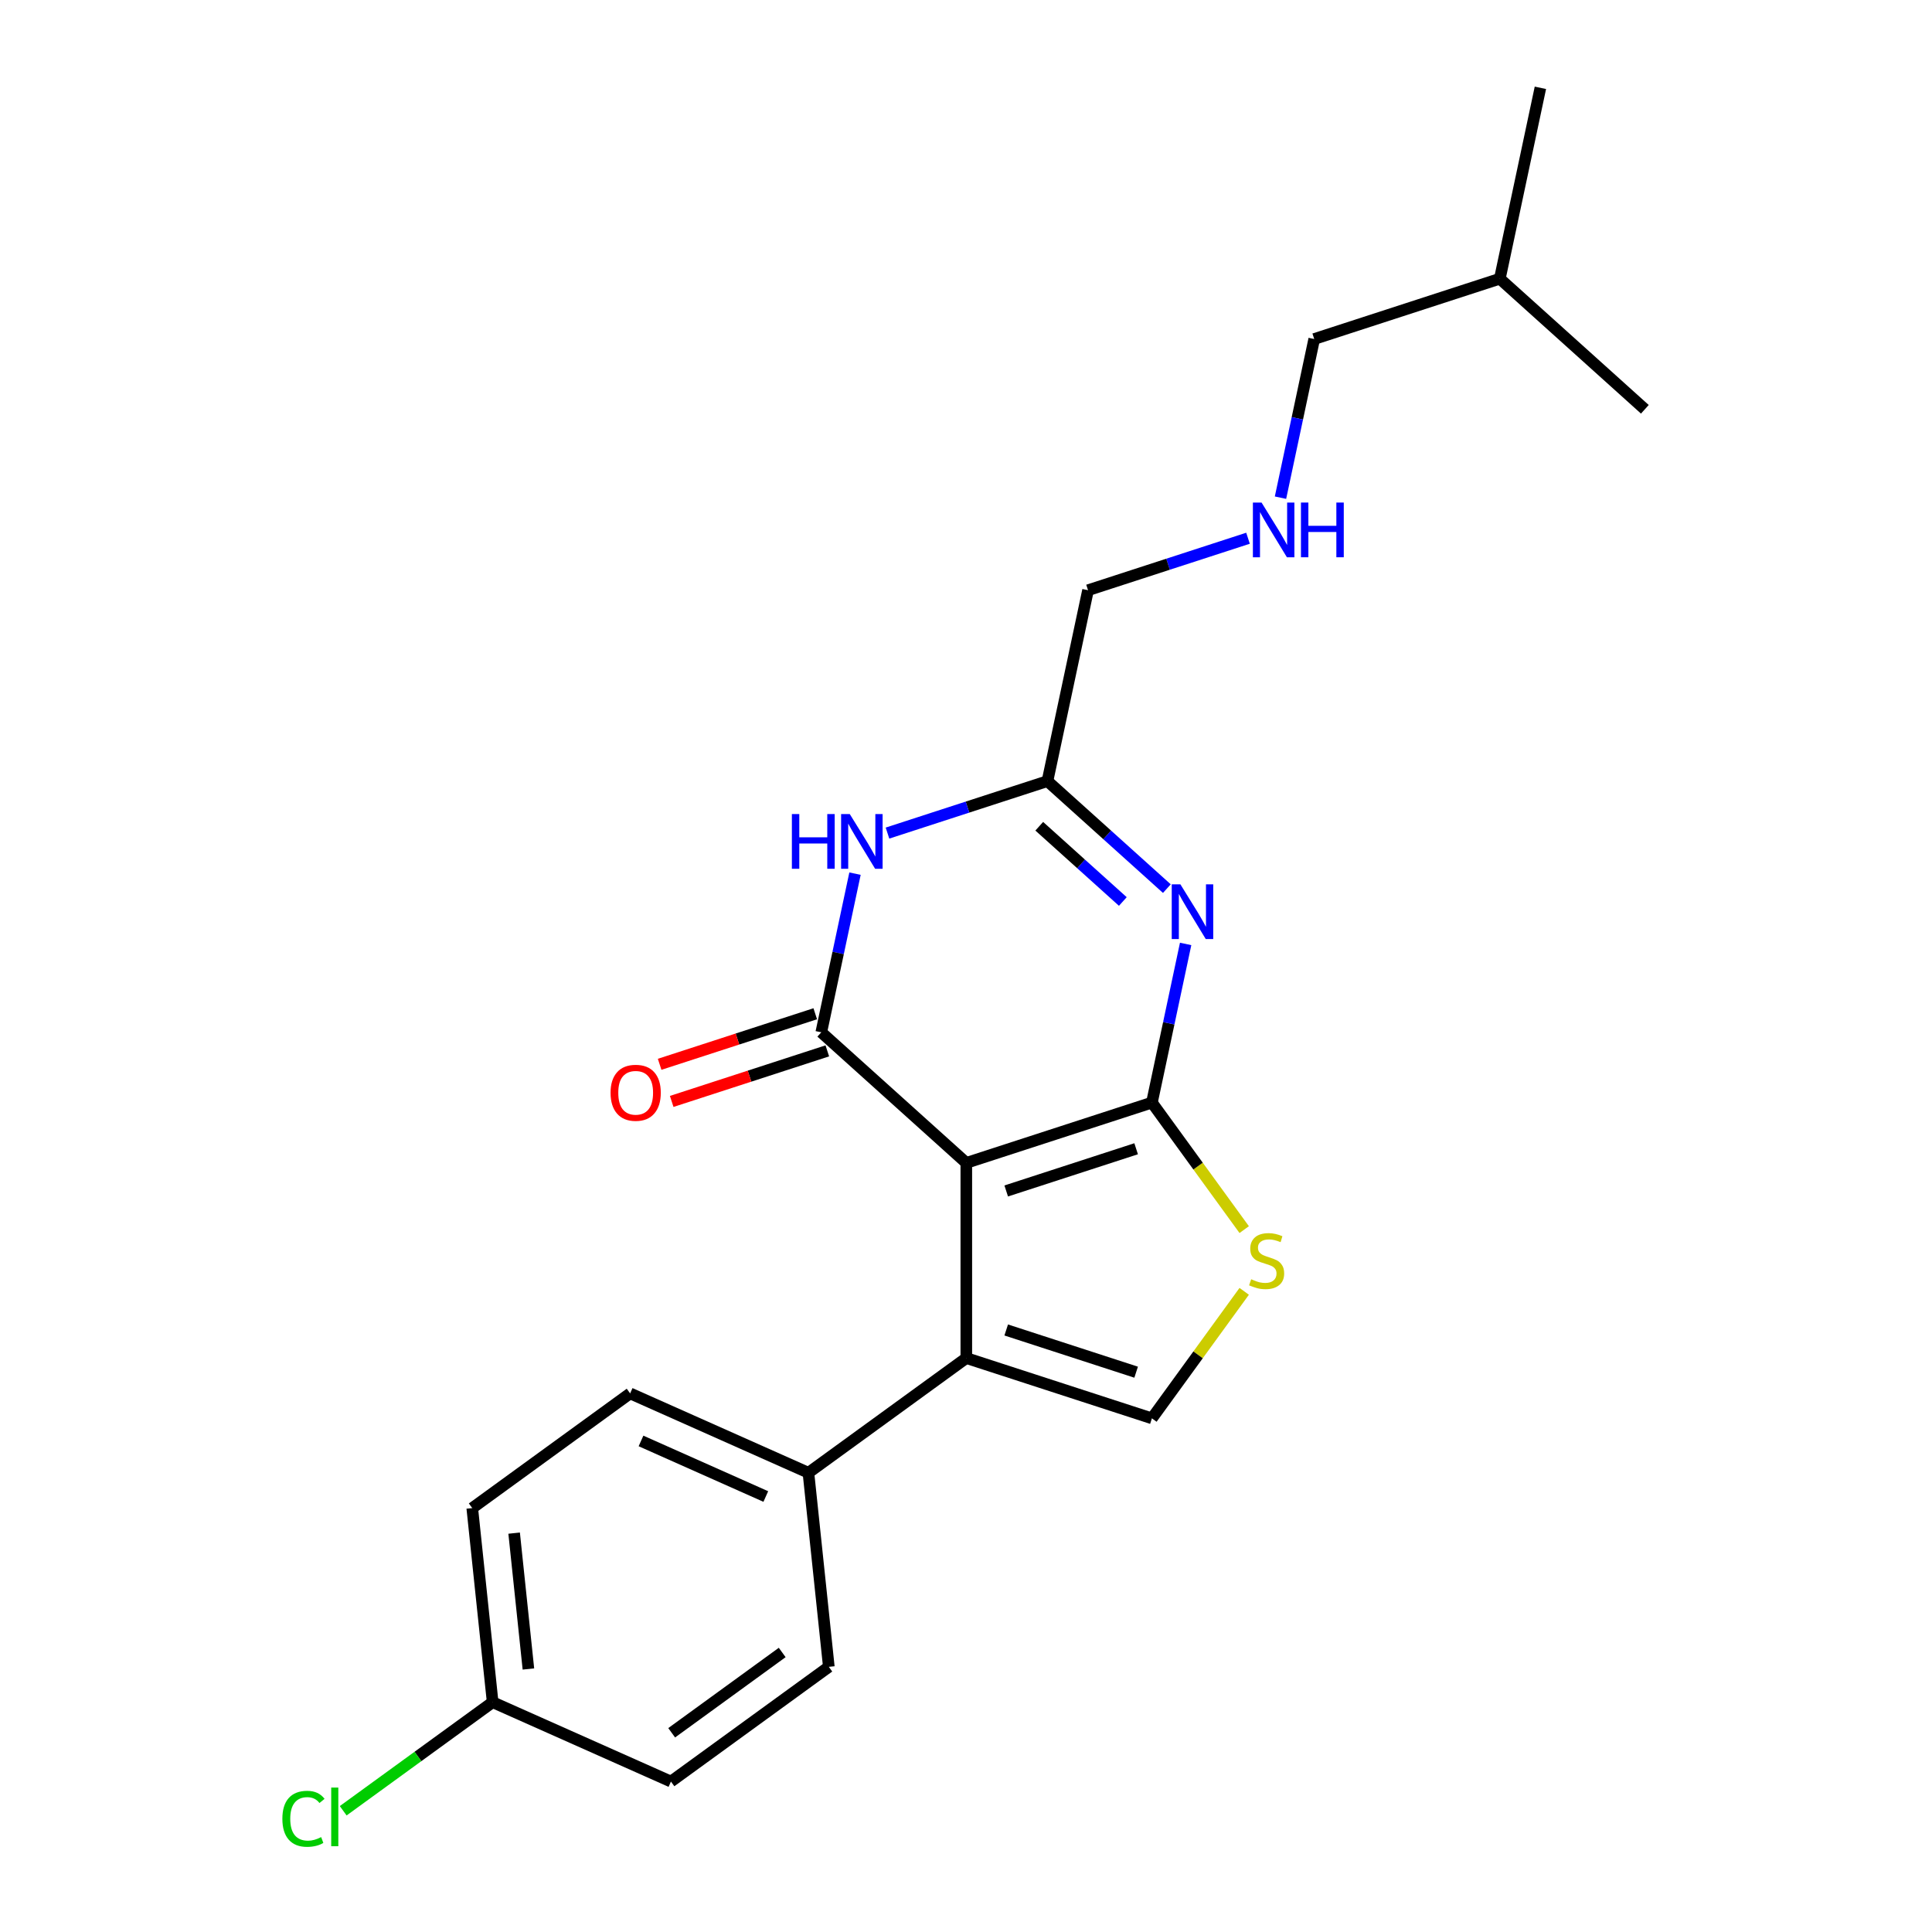 <?xml version='1.0' encoding='iso-8859-1'?>
<svg version='1.1' baseProfile='full'
              xmlns='http://www.w3.org/2000/svg'
                      xmlns:rdkit='http://www.rdkit.org/xml'
                      xmlns:xlink='http://www.w3.org/1999/xlink'
                  xml:space='preserve'
width='1000px' height='1000px' viewBox='0 0 1000 1000'>
<!-- END OF HEADER -->
<rect style='opacity:1.0;fill:#FFFFFF;stroke:none' width='1000' height='1000' x='0' y='0'> </rect>
<path class='bond-0' d='M 680.237,175.475 L 776.306,144.26' style='fill:none;fill-rule:evenodd;stroke:#000000;stroke-width:6px;stroke-linecap:butt;stroke-linejoin:miter;stroke-opacity:1' />
<path class='bond-1' d='M 680.237,175.475 L 671.509,216.535' style='fill:none;fill-rule:evenodd;stroke:#000000;stroke-width:6px;stroke-linecap:butt;stroke-linejoin:miter;stroke-opacity:1' />
<path class='bond-1' d='M 671.509,216.535 L 662.782,257.595' style='fill:none;fill-rule:evenodd;stroke:#0000FF;stroke-width:6px;stroke-linecap:butt;stroke-linejoin:miter;stroke-opacity:1' />
<path class='bond-2' d='M 645.97,278.591 L 604.568,292.043' style='fill:none;fill-rule:evenodd;stroke:#0000FF;stroke-width:6px;stroke-linecap:butt;stroke-linejoin:miter;stroke-opacity:1' />
<path class='bond-2' d='M 604.568,292.043 L 563.166,305.495' style='fill:none;fill-rule:evenodd;stroke:#000000;stroke-width:6px;stroke-linecap:butt;stroke-linejoin:miter;stroke-opacity:1' />
<path class='bond-3' d='M 776.306,144.26 L 797.308,45.455' style='fill:none;fill-rule:evenodd;stroke:#000000;stroke-width:6px;stroke-linecap:butt;stroke-linejoin:miter;stroke-opacity:1' />
<path class='bond-4' d='M 776.306,144.26 L 851.373,211.851' style='fill:none;fill-rule:evenodd;stroke:#000000;stroke-width:6px;stroke-linecap:butt;stroke-linejoin:miter;stroke-opacity:1' />
<path class='bond-5' d='M 643.998,636.446 L 620.114,603.572' style='fill:none;fill-rule:evenodd;stroke:#CCCC00;stroke-width:6px;stroke-linecap:butt;stroke-linejoin:miter;stroke-opacity:1' />
<path class='bond-5' d='M 620.114,603.572 L 596.23,570.698' style='fill:none;fill-rule:evenodd;stroke:#000000;stroke-width:6px;stroke-linecap:butt;stroke-linejoin:miter;stroke-opacity:1' />
<path class='bond-6' d='M 643.998,668.392 L 620.114,701.266' style='fill:none;fill-rule:evenodd;stroke:#CCCC00;stroke-width:6px;stroke-linecap:butt;stroke-linejoin:miter;stroke-opacity:1' />
<path class='bond-6' d='M 620.114,701.266 L 596.23,734.14' style='fill:none;fill-rule:evenodd;stroke:#000000;stroke-width:6px;stroke-linecap:butt;stroke-linejoin:miter;stroke-opacity:1' />
<path class='bond-7' d='M 500.161,702.926 L 418.439,762.3' style='fill:none;fill-rule:evenodd;stroke:#000000;stroke-width:6px;stroke-linecap:butt;stroke-linejoin:miter;stroke-opacity:1' />
<path class='bond-8' d='M 500.161,702.926 L 596.23,734.14' style='fill:none;fill-rule:evenodd;stroke:#000000;stroke-width:6px;stroke-linecap:butt;stroke-linejoin:miter;stroke-opacity:1' />
<path class='bond-8' d='M 520.814,688.394 L 588.062,710.244' style='fill:none;fill-rule:evenodd;stroke:#000000;stroke-width:6px;stroke-linecap:butt;stroke-linejoin:miter;stroke-opacity:1' />
<path class='bond-9' d='M 500.161,702.926 L 500.161,601.913' style='fill:none;fill-rule:evenodd;stroke:#000000;stroke-width:6px;stroke-linecap:butt;stroke-linejoin:miter;stroke-opacity:1' />
<path class='bond-10' d='M 500.161,601.913 L 596.23,570.698' style='fill:none;fill-rule:evenodd;stroke:#000000;stroke-width:6px;stroke-linecap:butt;stroke-linejoin:miter;stroke-opacity:1' />
<path class='bond-10' d='M 520.814,616.444 L 588.062,594.594' style='fill:none;fill-rule:evenodd;stroke:#000000;stroke-width:6px;stroke-linecap:butt;stroke-linejoin:miter;stroke-opacity:1' />
<path class='bond-11' d='M 500.161,601.913 L 425.093,534.322' style='fill:none;fill-rule:evenodd;stroke:#000000;stroke-width:6px;stroke-linecap:butt;stroke-linejoin:miter;stroke-opacity:1' />
<path class='bond-12' d='M 596.23,570.698 L 604.957,529.638' style='fill:none;fill-rule:evenodd;stroke:#000000;stroke-width:6px;stroke-linecap:butt;stroke-linejoin:miter;stroke-opacity:1' />
<path class='bond-12' d='M 604.957,529.638 L 613.685,488.577' style='fill:none;fill-rule:evenodd;stroke:#0000FF;stroke-width:6px;stroke-linecap:butt;stroke-linejoin:miter;stroke-opacity:1' />
<path class='bond-13' d='M 603.966,459.948 L 573.065,432.125' style='fill:none;fill-rule:evenodd;stroke:#0000FF;stroke-width:6px;stroke-linecap:butt;stroke-linejoin:miter;stroke-opacity:1' />
<path class='bond-13' d='M 573.065,432.125 L 542.164,404.301' style='fill:none;fill-rule:evenodd;stroke:#000000;stroke-width:6px;stroke-linecap:butt;stroke-linejoin:miter;stroke-opacity:1' />
<path class='bond-13' d='M 581.178,466.614 L 559.547,447.138' style='fill:none;fill-rule:evenodd;stroke:#0000FF;stroke-width:6px;stroke-linecap:butt;stroke-linejoin:miter;stroke-opacity:1' />
<path class='bond-13' d='M 559.547,447.138 L 537.916,427.662' style='fill:none;fill-rule:evenodd;stroke:#000000;stroke-width:6px;stroke-linecap:butt;stroke-linejoin:miter;stroke-opacity:1' />
<path class='bond-14' d='M 542.164,404.301 L 500.762,417.753' style='fill:none;fill-rule:evenodd;stroke:#000000;stroke-width:6px;stroke-linecap:butt;stroke-linejoin:miter;stroke-opacity:1' />
<path class='bond-14' d='M 500.762,417.753 L 459.36,431.206' style='fill:none;fill-rule:evenodd;stroke:#0000FF;stroke-width:6px;stroke-linecap:butt;stroke-linejoin:miter;stroke-opacity:1' />
<path class='bond-15' d='M 542.164,404.301 L 563.166,305.495' style='fill:none;fill-rule:evenodd;stroke:#000000;stroke-width:6px;stroke-linecap:butt;stroke-linejoin:miter;stroke-opacity:1' />
<path class='bond-16' d='M 442.548,452.201 L 433.821,493.261' style='fill:none;fill-rule:evenodd;stroke:#0000FF;stroke-width:6px;stroke-linecap:butt;stroke-linejoin:miter;stroke-opacity:1' />
<path class='bond-16' d='M 433.821,493.261 L 425.093,534.322' style='fill:none;fill-rule:evenodd;stroke:#000000;stroke-width:6px;stroke-linecap:butt;stroke-linejoin:miter;stroke-opacity:1' />
<path class='bond-17' d='M 421.972,524.715 L 381.7,537.8' style='fill:none;fill-rule:evenodd;stroke:#000000;stroke-width:6px;stroke-linecap:butt;stroke-linejoin:miter;stroke-opacity:1' />
<path class='bond-17' d='M 381.7,537.8 L 341.428,550.885' style='fill:none;fill-rule:evenodd;stroke:#FF0000;stroke-width:6px;stroke-linecap:butt;stroke-linejoin:miter;stroke-opacity:1' />
<path class='bond-17' d='M 428.215,543.928 L 387.943,557.014' style='fill:none;fill-rule:evenodd;stroke:#000000;stroke-width:6px;stroke-linecap:butt;stroke-linejoin:miter;stroke-opacity:1' />
<path class='bond-17' d='M 387.943,557.014 L 347.671,570.099' style='fill:none;fill-rule:evenodd;stroke:#FF0000;stroke-width:6px;stroke-linecap:butt;stroke-linejoin:miter;stroke-opacity:1' />
<path class='bond-18' d='M 418.439,762.3 L 326.159,721.214' style='fill:none;fill-rule:evenodd;stroke:#000000;stroke-width:6px;stroke-linecap:butt;stroke-linejoin:miter;stroke-opacity:1' />
<path class='bond-18' d='M 396.38,774.593 L 331.784,745.833' style='fill:none;fill-rule:evenodd;stroke:#000000;stroke-width:6px;stroke-linecap:butt;stroke-linejoin:miter;stroke-opacity:1' />
<path class='bond-19' d='M 418.439,762.3 L 428.998,862.759' style='fill:none;fill-rule:evenodd;stroke:#000000;stroke-width:6px;stroke-linecap:butt;stroke-linejoin:miter;stroke-opacity:1' />
<path class='bond-20' d='M 326.159,721.214 L 244.438,780.588' style='fill:none;fill-rule:evenodd;stroke:#000000;stroke-width:6px;stroke-linecap:butt;stroke-linejoin:miter;stroke-opacity:1' />
<path class='bond-21' d='M 428.998,862.759 L 347.277,922.133' style='fill:none;fill-rule:evenodd;stroke:#000000;stroke-width:6px;stroke-linecap:butt;stroke-linejoin:miter;stroke-opacity:1' />
<path class='bond-21' d='M 404.865,855.321 L 347.66,896.883' style='fill:none;fill-rule:evenodd;stroke:#000000;stroke-width:6px;stroke-linecap:butt;stroke-linejoin:miter;stroke-opacity:1' />
<path class='bond-22' d='M 254.997,881.048 L 347.277,922.133' style='fill:none;fill-rule:evenodd;stroke:#000000;stroke-width:6px;stroke-linecap:butt;stroke-linejoin:miter;stroke-opacity:1' />
<path class='bond-23' d='M 254.997,881.048 L 216.319,909.149' style='fill:none;fill-rule:evenodd;stroke:#000000;stroke-width:6px;stroke-linecap:butt;stroke-linejoin:miter;stroke-opacity:1' />
<path class='bond-23' d='M 216.319,909.149 L 177.641,937.25' style='fill:none;fill-rule:evenodd;stroke:#00CC00;stroke-width:6px;stroke-linecap:butt;stroke-linejoin:miter;stroke-opacity:1' />
<path class='bond-24' d='M 254.997,881.048 L 244.438,780.588' style='fill:none;fill-rule:evenodd;stroke:#000000;stroke-width:6px;stroke-linecap:butt;stroke-linejoin:miter;stroke-opacity:1' />
<path class='bond-24' d='M 273.505,863.867 L 266.114,793.545' style='fill:none;fill-rule:evenodd;stroke:#000000;stroke-width:6px;stroke-linecap:butt;stroke-linejoin:miter;stroke-opacity:1' />
<path  class='atom-1' d='M 652.975 260.121
L 662.255 275.121
Q 663.175 276.601, 664.655 279.281
Q 666.135 281.961, 666.215 282.121
L 666.215 260.121
L 669.975 260.121
L 669.975 288.441
L 666.095 288.441
L 656.135 272.041
Q 654.975 270.121, 653.735 267.921
Q 652.535 265.721, 652.175 265.041
L 652.175 288.441
L 648.495 288.441
L 648.495 260.121
L 652.975 260.121
' fill='#0000FF'/>
<path  class='atom-1' d='M 673.375 260.121
L 677.215 260.121
L 677.215 272.161
L 691.695 272.161
L 691.695 260.121
L 695.535 260.121
L 695.535 288.441
L 691.695 288.441
L 691.695 275.361
L 677.215 275.361
L 677.215 288.441
L 673.375 288.441
L 673.375 260.121
' fill='#0000FF'/>
<path  class='atom-3' d='M 647.604 662.139
Q 647.924 662.259, 649.244 662.819
Q 650.564 663.379, 652.004 663.739
Q 653.484 664.059, 654.924 664.059
Q 657.604 664.059, 659.164 662.779
Q 660.724 661.459, 660.724 659.179
Q 660.724 657.619, 659.924 656.659
Q 659.164 655.699, 657.964 655.179
Q 656.764 654.659, 654.764 654.059
Q 652.244 653.299, 650.724 652.579
Q 649.244 651.859, 648.164 650.339
Q 647.124 648.819, 647.124 646.259
Q 647.124 642.699, 649.524 640.499
Q 651.964 638.299, 656.764 638.299
Q 660.044 638.299, 663.764 639.859
L 662.844 642.939
Q 659.444 641.539, 656.884 641.539
Q 654.124 641.539, 652.604 642.699
Q 651.084 643.819, 651.124 645.779
Q 651.124 647.299, 651.884 648.219
Q 652.684 649.139, 653.804 649.659
Q 654.964 650.179, 656.884 650.779
Q 659.444 651.579, 660.964 652.379
Q 662.484 653.179, 663.564 654.819
Q 664.684 656.419, 664.684 659.179
Q 664.684 663.099, 662.044 665.219
Q 659.444 667.299, 655.084 667.299
Q 652.564 667.299, 650.644 666.739
Q 648.764 666.219, 646.524 665.299
L 647.604 662.139
' fill='#CCCC00'/>
<path  class='atom-8' d='M 610.971 457.732
L 620.251 472.732
Q 621.171 474.212, 622.651 476.892
Q 624.131 479.572, 624.211 479.732
L 624.211 457.732
L 627.971 457.732
L 627.971 486.052
L 624.091 486.052
L 614.131 469.652
Q 612.971 467.732, 611.731 465.532
Q 610.531 463.332, 610.171 462.652
L 610.171 486.052
L 606.491 486.052
L 606.491 457.732
L 610.971 457.732
' fill='#0000FF'/>
<path  class='atom-10' d='M 409.875 421.356
L 413.715 421.356
L 413.715 433.396
L 428.195 433.396
L 428.195 421.356
L 432.035 421.356
L 432.035 449.676
L 428.195 449.676
L 428.195 436.596
L 413.715 436.596
L 413.715 449.676
L 409.875 449.676
L 409.875 421.356
' fill='#0000FF'/>
<path  class='atom-10' d='M 439.835 421.356
L 449.115 436.356
Q 450.035 437.836, 451.515 440.516
Q 452.995 443.196, 453.075 443.356
L 453.075 421.356
L 456.835 421.356
L 456.835 449.676
L 452.955 449.676
L 442.995 433.276
Q 441.835 431.356, 440.595 429.156
Q 439.395 426.956, 439.035 426.276
L 439.035 449.676
L 435.355 449.676
L 435.355 421.356
L 439.835 421.356
' fill='#0000FF'/>
<path  class='atom-12' d='M 316.024 565.616
Q 316.024 558.816, 319.384 555.016
Q 322.744 551.216, 329.024 551.216
Q 335.304 551.216, 338.664 555.016
Q 342.024 558.816, 342.024 565.616
Q 342.024 572.496, 338.624 576.416
Q 335.224 580.296, 329.024 580.296
Q 322.784 580.296, 319.384 576.416
Q 316.024 572.536, 316.024 565.616
M 329.024 577.096
Q 333.344 577.096, 335.664 574.216
Q 338.024 571.296, 338.024 565.616
Q 338.024 560.056, 335.664 557.256
Q 333.344 554.416, 329.024 554.416
Q 324.704 554.416, 322.344 557.216
Q 320.024 560.016, 320.024 565.616
Q 320.024 571.336, 322.344 574.216
Q 324.704 577.096, 329.024 577.096
' fill='#FF0000'/>
<path  class='atom-20' d='M 146.155 941.402
Q 146.155 934.362, 149.435 930.682
Q 152.755 926.962, 159.035 926.962
Q 164.875 926.962, 167.995 931.082
L 165.355 933.242
Q 163.075 930.242, 159.035 930.242
Q 154.755 930.242, 152.475 933.122
Q 150.235 935.962, 150.235 941.402
Q 150.235 947.002, 152.555 949.882
Q 154.915 952.762, 159.475 952.762
Q 162.595 952.762, 166.235 950.882
L 167.355 953.882
Q 165.875 954.842, 163.635 955.402
Q 161.395 955.962, 158.915 955.962
Q 152.755 955.962, 149.435 952.202
Q 146.155 948.442, 146.155 941.402
' fill='#00CC00'/>
<path  class='atom-20' d='M 171.435 925.242
L 175.115 925.242
L 175.115 955.602
L 171.435 955.602
L 171.435 925.242
' fill='#00CC00'/>
</svg>
